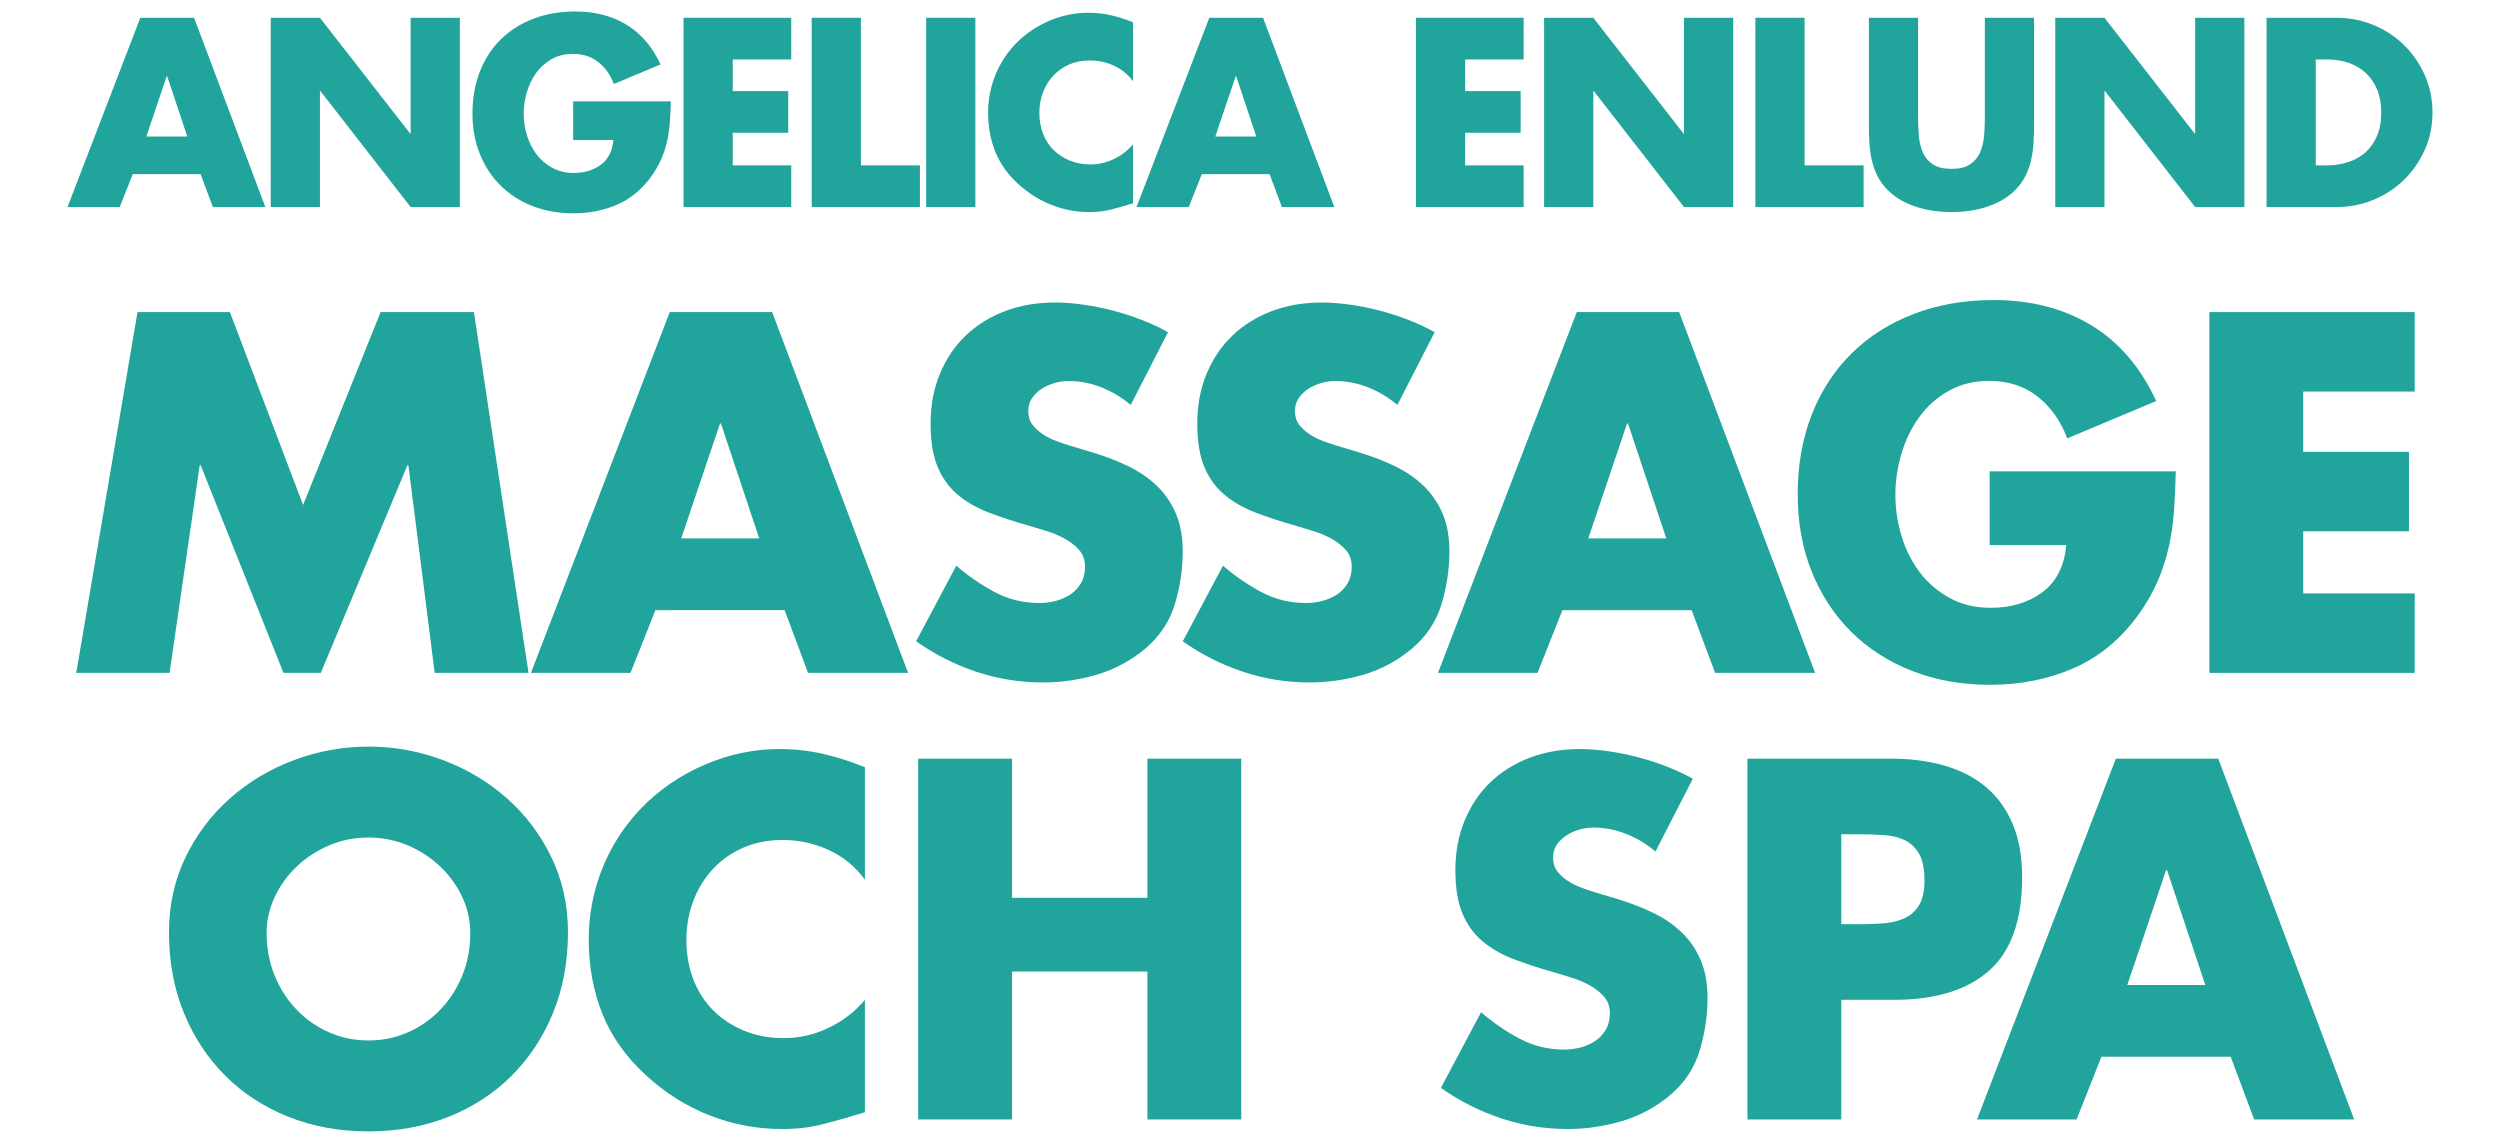 <?xml version="1.0" standalone="no"?>
<!DOCTYPE svg PUBLIC "-//W3C//DTD SVG 1.1//EN" "http://www.w3.org/Graphics/SVG/1.1/DTD/svg11.dtd">
<!--Generator: Xara Designer (www.xara.com), SVG filter version: 6.0.0.4-->
<svg stroke-width="0.501" stroke-linejoin="bevel" fill-rule="evenodd" xmlns:xlink="http://www.w3.org/1999/xlink" xmlns="http://www.w3.org/2000/svg" version="1.1" overflow="visible" width="262.5pt" height="120pt" viewBox="0 0 262.5 120">
 <defs>
	</defs>
 <g id="Document" fill="none" stroke="black" font-family="Times New Roman" font-size="16" transform="scale(1 -1)">
  <g id="Spread" transform="translate(0 -120)">
   <g id="Layer 1">
    <g id="Group" fill-rule="nonzero" stroke-linejoin="round" stroke-linecap="round" stroke="none" stroke-width="0.25" fill="#21a49c" stroke-miterlimit="79.84">
     <path d="M 14.439,87.231 L 24.139,87.231 L 31.824,66.98 L 39.965,87.231 L 49.764,87.231 L 55.494,49.347 L 45.643,49.347 L 42.88,71.152 L 42.779,71.152 L 33.685,49.347 L 29.765,49.347 L 21.071,71.152 L 20.97,71.152 L 17.805,49.347 L 8.006,49.347 L 14.439,87.231 Z" marker-start="none" marker-end="none"/>
     <path d="M 75.701,75.527 L 75.6,75.527 L 71.528,63.465 L 79.721,63.465 L 75.701,75.527 Z M 68.816,55.932 L 66.202,49.347 L 55.75,49.347 L 70.324,87.231 L 81.077,87.231 L 95.349,49.347 L 84.845,49.347 L 82.383,55.936 L 68.816,55.932 Z" marker-start="none" marker-end="none"/>
     <path d="M 118.724,77.481 C 117.815,78.248 116.801,78.862 115.68,79.313 C 114.559,79.765 113.395,79.993 112.188,79.993 C 111.72,79.993 111.24,79.923 110.756,79.789 C 110.268,79.656 109.818,79.455 109.4,79.188 C 108.979,78.921 108.637,78.595 108.368,78.208 C 108.102,77.822 107.968,77.364 107.968,76.826 C 107.968,76.258 108.119,75.781 108.418,75.394 C 108.72,75.009 109.087,74.675 109.523,74.391 C 109.957,74.106 110.427,73.87 110.929,73.687 C 111.43,73.502 111.898,73.343 112.335,73.209 L 114.846,72.456 C 116.149,72.054 117.372,71.578 118.512,71.024 C 119.648,70.471 120.637,69.792 121.472,68.989 C 122.311,68.185 122.972,67.223 123.456,66.101 C 123.94,64.978 124.187,63.646 124.187,62.106 C 124.187,60.232 123.908,58.378 123.357,56.554 C 122.802,54.73 121.771,53.182 120.265,51.907 C 118.755,50.634 117.064,49.722 115.186,49.169 C 113.31,48.615 111.417,48.341 109.505,48.341 C 107.096,48.341 104.759,48.717 102.496,49.471 C 100.238,50.225 98.135,51.29 96.191,52.663 L 100.411,60.603 C 101.649,59.529 102.993,58.61 104.433,57.837 C 105.873,57.066 107.446,56.682 109.155,56.682 C 109.726,56.686 110.294,56.757 110.868,56.908 C 111.433,57.058 111.943,57.287 112.397,57.588 C 112.849,57.888 113.213,58.281 113.503,58.769 C 113.787,59.253 113.929,59.832 113.929,60.504 C 113.929,61.204 113.72,61.792 113.302,62.258 C 112.884,62.73 112.369,63.131 111.75,63.465 C 111.133,63.799 110.48,64.069 109.795,64.27 C 109.11,64.471 108.499,64.656 107.968,64.823 C 106.424,65.257 105.026,65.718 103.769,66.204 C 102.514,66.689 101.43,67.317 100.524,68.087 C 99.622,68.858 98.926,69.83 98.441,71.004 C 97.954,72.174 97.714,73.68 97.711,75.525 C 97.711,77.432 98.036,79.177 98.692,80.751 C 99.345,82.326 100.247,83.665 101.404,84.769 C 102.561,85.873 103.936,86.729 105.527,87.331 C 107.121,87.936 108.87,88.237 110.78,88.237 C 111.72,88.237 112.714,88.161 113.77,88.008 C 114.827,87.859 115.865,87.649 116.887,87.38 C 117.908,87.113 118.912,86.787 119.902,86.4 C 120.89,86.016 121.8,85.59 122.64,85.118 L 118.724,77.481 Z" marker-start="none" marker-end="none"/>
     <path d="M 146.723,77.481 C 145.817,78.248 144.803,78.862 143.684,79.313 C 142.561,79.765 141.395,79.993 140.19,79.993 C 139.722,79.993 139.242,79.923 138.759,79.789 C 138.27,79.656 137.82,79.455 137.402,79.188 C 136.981,78.921 136.639,78.595 136.372,78.208 C 136.103,77.822 135.97,77.364 135.97,76.826 C 135.971,76.258 136.12,75.781 136.42,75.394 C 136.721,75.009 137.089,74.675 137.523,74.391 C 137.959,74.106 138.429,73.87 138.931,73.687 C 139.432,73.502 139.9,73.343 140.339,73.209 L 142.848,72.456 C 144.152,72.054 145.373,71.578 146.514,71.024 C 147.651,70.471 148.639,69.792 149.475,68.989 C 150.313,68.185 150.974,67.223 151.458,66.104 C 151.942,64.978 152.187,63.646 152.187,62.106 C 152.187,60.232 151.91,58.378 151.357,56.554 C 150.803,54.73 149.773,53.182 148.265,51.907 C 146.755,50.634 145.064,49.722 143.188,49.166 C 141.312,48.615 139.419,48.341 137.507,48.341 C 135.098,48.341 132.761,48.717 130.499,49.471 C 128.24,50.225 126.137,51.29 124.191,52.663 L 128.411,60.603 C 129.652,59.529 130.993,58.61 132.434,57.837 C 133.874,57.066 135.448,56.682 137.157,56.682 C 137.727,56.682 138.294,56.757 138.868,56.908 C 139.435,57.058 139.945,57.287 140.399,57.588 C 140.851,57.888 141.218,58.281 141.505,58.769 C 141.789,59.253 141.931,59.832 141.931,60.502 C 141.931,61.204 141.722,61.792 141.304,62.258 C 140.886,62.73 140.371,63.131 139.752,63.465 C 139.134,63.799 138.482,64.069 137.797,64.27 C 137.112,64.471 136.501,64.656 135.97,64.823 C 134.428,65.257 133.028,65.718 131.771,66.204 C 130.516,66.689 129.432,67.317 128.526,68.087 C 127.622,68.858 126.927,69.83 126.441,71.004 C 125.955,72.174 125.713,73.68 125.713,75.525 C 125.713,77.432 126.038,79.177 126.693,80.751 C 127.349,82.326 128.251,83.665 129.408,84.765 C 130.563,85.873 131.939,86.729 133.53,87.331 C 135.123,87.936 136.872,88.237 138.784,88.237 C 139.722,88.234 140.716,88.161 141.772,88.01 C 142.829,87.859 143.867,87.649 144.889,87.38 C 145.91,87.113 146.914,86.787 147.904,86.4 C 148.892,86.016 149.804,85.59 150.641,85.118 L 146.723,77.481 Z" marker-start="none" marker-end="none"/>
     <path d="M 170.939,75.527 L 170.839,75.527 L 166.766,63.465 L 174.958,63.465 L 170.939,75.527 Z M 164.053,55.932 L 161.438,49.347 L 150.987,49.347 L 165.563,87.231 L 176.316,87.231 L 190.587,49.347 L 180.085,49.347 L 177.621,55.932 L 164.053,55.932 Z" marker-start="none" marker-end="none"/>
     <path d="M 228.458,70.508 C 228.425,69.135 228.367,67.803 228.283,66.514 C 228.198,65.224 228.023,63.957 227.756,62.718 C 227.489,61.479 227.1,60.264 226.6,59.075 C 226.097,57.886 225.427,56.705 224.588,55.532 C 222.713,52.918 220.436,51.027 217.755,49.854 C 215.075,48.682 212.145,48.094 208.962,48.094 C 205.981,48.094 203.25,48.581 200.772,49.552 C 198.291,50.523 196.163,51.887 194.389,53.648 C 192.612,55.406 191.232,57.507 190.24,59.953 C 189.254,62.397 188.758,65.112 188.758,68.093 C 188.758,71.176 189.252,73.973 190.244,76.486 C 191.232,78.997 192.631,81.14 194.441,82.915 C 196.25,84.692 198.419,86.066 200.95,87.036 C 203.478,88.008 206.27,88.496 209.317,88.496 C 213.237,88.496 216.655,87.615 219.569,85.857 C 222.483,84.1 224.761,81.445 226.402,77.892 L 217.057,73.97 C 216.384,75.785 215.356,77.241 213.966,78.347 C 212.574,79.452 210.875,80.004 208.866,80.004 C 207.256,80.004 205.832,79.65 204.593,78.948 C 203.354,78.244 202.325,77.325 201.504,76.185 C 200.682,75.046 200.064,73.764 199.646,72.337 C 199.224,70.915 199.016,69.483 199.016,68.043 C 199.016,66.566 199.233,65.117 199.67,63.693 C 200.104,62.27 200.741,61.006 201.58,59.9 C 202.416,58.795 203.464,57.897 204.719,57.209 C 205.976,56.524 207.41,56.182 209.015,56.182 C 211.162,56.177 212.97,56.725 214.444,57.813 C 215.916,58.903 216.755,60.554 216.956,62.767 L 208.916,62.767 L 208.916,70.508 L 228.458,70.508 Z" marker-start="none" marker-end="none"/>
     <path d="M 241.838,78.887 L 241.838,72.558 L 252.941,72.558 L 252.941,64.215 L 241.838,64.215 L 241.838,57.687 L 253.545,57.687 L 253.545,49.347 L 231.984,49.347 L 231.984,87.231 L 253.545,87.231 L 253.545,78.887 L 241.838,78.887 Z" marker-start="none" marker-end="none"/>
     <path d="M 38.69,32.06 C 37.216,32.06 35.834,31.783 34.547,31.232 C 33.257,30.678 32.13,29.939 31.161,29.021 C 30.189,28.099 29.42,27.033 28.851,25.828 C 28.282,24.621 27.996,23.366 27.996,22.058 C 27.996,20.417 28.282,18.907 28.851,17.535 C 29.42,16.165 30.184,14.971 31.161,13.967 C 32.13,12.961 33.257,12.175 34.547,11.605 C 35.834,11.036 37.216,10.751 38.69,10.751 C 40.161,10.751 41.54,11.036 42.829,11.605 C 44.117,12.175 45.248,12.961 46.217,13.967 C 47.189,14.971 47.958,16.162 48.527,17.535 C 49.097,18.907 49.379,20.417 49.379,22.058 C 49.379,23.366 49.097,24.621 48.527,25.828 C 47.958,27.033 47.189,28.099 46.217,29.021 C 45.248,29.939 44.119,30.678 42.829,31.232 C 41.54,31.783 40.161,32.06 38.69,32.06 Z M 38.69,41.606 C 41.401,41.606 44.022,41.128 46.552,40.172 C 49.077,39.22 51.314,37.878 53.257,36.152 C 55.197,34.425 56.748,32.369 57.904,29.973 C 59.059,27.577 59.636,24.956 59.636,22.108 C 59.636,19.027 59.118,16.215 58.079,13.669 C 57.039,11.122 55.588,8.919 53.733,7.059 C 51.875,5.2 49.665,3.76 47.103,2.739 C 44.54,1.717 41.734,1.205 38.69,1.205 C 35.64,1.205 32.836,1.717 30.275,2.739 C 27.712,3.76 25.503,5.2 23.645,7.059 C 21.783,8.919 20.338,11.122 19.298,13.669 C 18.26,16.215 17.742,19.027 17.742,22.108 C 17.742,24.956 18.318,27.577 19.473,29.973 C 20.63,32.369 22.18,34.428 24.121,36.152 C 26.063,37.878 28.3,39.22 30.826,40.172 C 33.354,41.128 35.977,41.606 38.69,41.606 Z" marker-start="none" marker-end="none"/>
     <path d="M 90.816,27.631 C 89.813,29.003 88.55,30.043 87.024,30.747 C 85.498,31.449 83.883,31.802 82.174,31.802 C 80.669,31.802 79.294,31.536 78.054,30.999 C 76.815,30.462 75.751,29.717 74.862,28.761 C 73.977,27.806 73.289,26.693 72.803,25.421 C 72.317,24.146 72.074,22.771 72.074,21.298 C 72.074,19.79 72.317,18.409 72.803,17.153 C 73.289,15.898 73.984,14.816 74.888,13.91 C 75.793,13.006 76.874,12.295 78.131,11.775 C 79.386,11.257 80.784,10.997 82.325,10.997 C 83.933,10.997 85.49,11.355 87,12.078 C 88.506,12.797 89.781,13.777 90.816,15.016 L 90.816,3.212 C 89.175,2.707 87.701,2.289 86.395,1.955 C 85.09,1.62 83.664,1.453 82.124,1.453 C 79.478,1.453 76.94,1.929 74.512,2.882 C 72.08,3.837 69.879,5.219 67.901,7.03 C 65.79,8.938 64.25,11.088 63.278,13.484 C 62.306,15.88 61.816,18.501 61.816,21.349 C 61.816,23.962 62.296,26.458 63.252,28.838 C 64.207,31.216 65.589,33.341 67.4,35.215 C 69.274,37.127 71.478,38.625 74.008,39.714 C 76.537,40.801 79.143,41.348 81.824,41.348 C 83.431,41.348 84.963,41.18 86.421,40.844 C 87.876,40.509 89.342,40.041 90.816,39.438 L 90.816,27.631 Z" marker-start="none" marker-end="none"/>
     <path d="M 120.48,25.731 L 120.48,40.341 L 130.331,40.341 L 130.331,2.459 L 120.48,2.459 L 120.48,17.989 L 106.264,17.989 L 106.264,2.459 L 96.41,2.459 L 96.41,40.341 L 106.264,40.341 L 106.264,25.731 L 120.48,25.731 Z" marker-start="none" marker-end="none"/>
     <path d="M 173.826,30.592 C 172.919,31.36 171.906,31.972 170.785,32.424 C 169.663,32.876 168.498,33.104 167.293,33.104 C 166.824,33.104 166.345,33.033 165.859,32.9 C 165.373,32.768 164.923,32.567 164.503,32.299 C 164.084,32.032 163.74,31.706 163.473,31.319 C 163.206,30.934 163.073,30.474 163.073,29.938 C 163.073,29.369 163.223,28.891 163.523,28.506 C 163.824,28.12 164.192,27.786 164.626,27.501 C 165.06,27.218 165.532,26.981 166.034,26.798 C 166.534,26.613 167.003,26.455 167.44,26.32 L 169.949,25.567 C 171.253,25.165 172.476,24.689 173.615,24.135 C 174.752,23.583 175.741,22.902 176.576,22.1 C 177.415,21.295 178.076,20.335 178.561,19.212 C 179.045,18.089 179.29,16.758 179.29,15.217 C 179.29,13.343 179.011,11.49 178.46,9.666 C 177.906,7.84 176.876,6.292 175.368,5.018 C 173.858,3.745 172.167,2.833 170.289,2.281 C 168.415,1.727 166.52,1.453 164.608,1.453 C 162.2,1.453 159.864,1.829 157.601,2.582 C 155.342,3.335 153.238,4.399 151.294,5.773 L 155.514,13.714 C 156.753,12.64 158.096,11.72 159.536,10.949 C 160.977,10.178 162.551,9.794 164.259,9.794 C 164.829,9.794 165.397,9.868 165.969,10.019 C 166.538,10.17 167.046,10.398 167.5,10.698 C 167.954,10.999 168.32,11.393 168.606,11.879 C 168.89,12.365 169.034,12.941 169.034,13.614 C 169.034,14.315 168.825,14.901 168.407,15.37 C 167.988,15.841 167.474,16.241 166.855,16.576 C 166.236,16.91 165.585,17.181 164.898,17.382 C 164.215,17.582 163.604,17.765 163.073,17.934 C 161.532,18.368 160.129,18.83 158.874,19.316 C 157.617,19.8 156.533,20.429 155.628,21.198 C 154.725,21.969 154.03,22.941 153.544,24.116 C 153.057,25.285 152.815,26.792 152.815,28.637 C 152.815,30.543 153.141,32.288 153.795,33.861 C 154.45,35.436 155.352,36.775 156.509,37.878 C 157.665,38.982 159.041,39.84 160.632,40.441 C 162.226,41.045 163.975,41.348 165.885,41.348 C 166.824,41.348 167.819,41.272 168.875,41.121 C 169.93,40.971 170.968,40.76 171.99,40.491 C 173.011,40.224 174.017,39.898 175.007,39.511 C 175.995,39.127 176.905,38.701 177.744,38.23 L 173.826,30.592 Z" marker-start="none" marker-end="none"/>
     <path d="M 193.334,22.956 L 194.99,22.956 C 195.899,22.956 196.764,22.983 197.603,23.035 C 198.439,23.085 199.192,23.25 199.859,23.536 C 200.532,23.819 201.066,24.273 201.466,24.891 C 201.868,25.51 202.069,26.408 202.069,27.581 C 202.069,28.787 201.876,29.717 201.492,30.368 C 201.108,31.02 200.598,31.499 199.96,31.8 C 199.325,32.102 198.573,32.28 197.703,32.327 C 196.832,32.377 195.93,32.401 194.99,32.401 L 193.334,32.401 L 193.334,22.956 Z M 183.482,40.341 L 198.559,40.341 C 200.601,40.341 202.471,40.099 204.16,39.612 C 205.852,39.127 207.301,38.382 208.507,37.378 C 209.713,36.372 210.651,35.082 211.32,33.508 C 211.991,31.933 212.326,30.059 212.323,27.88 C 212.326,23.393 211.17,20.129 208.861,18.085 C 206.548,16.042 203.234,15.02 198.912,15.02 L 193.334,15.02 L 193.334,2.459 L 183.482,2.459 L 183.482,40.341 Z" marker-start="none" marker-end="none"/>
     <path d="M 227.539,28.638 L 227.439,28.638 L 223.366,16.576 L 231.558,16.576 L 227.539,28.638 Z M 220.653,9.044 L 218.038,2.459 L 207.587,2.459 L 222.163,40.341 L 232.916,40.341 L 247.187,2.459 L 236.685,2.459 L 234.221,9.044 L 220.653,9.044 Z" marker-start="none" marker-end="none"/>
     <path d="M 17.554,111.993 L 17.502,111.993 L 15.365,105.666 L 19.663,105.666 L 17.554,111.993 Z M 13.941,101.713 L 12.571,98.259 L 7.089,98.259 L 14.733,118.132 L 20.377,118.132 L 27.863,98.259 L 22.352,98.259 L 21.062,101.713 L 13.941,101.713 Z" marker-start="none" marker-end="none"/>
     <path d="M 28.427,118.132 L 33.594,118.132 L 43.064,105.981 L 43.116,105.981 L 43.116,118.132 L 48.284,118.132 L 48.284,98.259 L 43.116,98.259 L 33.648,110.435 L 33.594,110.435 L 33.594,98.259 L 28.427,98.259 L 28.427,118.132 Z" marker-start="none" marker-end="none"/>
     <path d="M 70.436,109.361 C 70.42,108.64 70.389,107.942 70.34,107.264 C 70.3,106.589 70.208,105.923 70.068,105.274 C 69.927,104.624 69.726,103.986 69.461,103.362 C 69.198,102.738 68.845,102.12 68.408,101.504 C 67.421,100.13 66.227,99.139 64.82,98.523 C 63.417,97.908 61.878,97.602 60.206,97.602 C 58.645,97.602 57.209,97.854 55.91,98.365 C 54.609,98.875 53.493,99.591 52.563,100.514 C 51.629,101.438 50.906,102.541 50.388,103.822 C 49.869,105.105 49.61,106.531 49.61,108.092 C 49.61,109.712 49.869,111.177 50.389,112.497 C 50.906,113.814 51.64,114.936 52.591,115.871 C 53.537,116.801 54.677,117.522 56.004,118.032 C 57.331,118.542 58.795,118.795 60.391,118.795 C 62.45,118.795 64.243,118.335 65.772,117.413 C 67.301,116.488 68.497,115.098 69.359,113.235 L 64.455,111.18 C 64.105,112.126 63.563,112.892 62.834,113.472 C 62.105,114.052 61.212,114.342 60.158,114.342 C 59.312,114.342 58.567,114.157 57.917,113.789 C 57.266,113.418 56.725,112.936 56.296,112.338 C 55.865,111.74 55.538,111.068 55.321,110.321 C 55.1,109.574 54.988,108.823 54.988,108.065 C 54.988,107.294 55.103,106.532 55.332,105.785 C 55.56,105.04 55.896,104.373 56.335,103.795 C 56.775,103.215 57.324,102.743 57.98,102.382 C 58.641,102.022 59.395,101.841 60.237,101.841 C 61.36,101.841 62.31,102.129 63.085,102.696 C 63.856,103.271 64.296,104.136 64.402,105.299 L 60.185,105.299 L 60.185,109.361 L 70.436,109.361 Z" marker-start="none" marker-end="none"/>
     <path d="M 76.938,113.755 L 76.938,110.435 L 82.765,110.435 L 82.765,106.059 L 76.938,106.059 L 76.938,102.635 L 83.081,102.635 L 83.081,98.259 L 71.771,98.259 L 71.771,118.132 L 83.081,118.132 L 83.081,113.755 L 76.938,113.755 Z" marker-start="none" marker-end="none"/>
     <path d="M 90.395,102.635 L 96.591,102.635 L 96.591,98.259 L 85.229,98.259 L 85.229,118.132 L 90.395,118.132 L 90.395,102.635 Z" marker-start="none" marker-end="none"/>
     <path d="M 102.413,98.259 L 97.246,98.259 L 97.246,118.132 L 102.413,118.132 L 102.413,98.259 Z" marker-start="none" marker-end="none"/>
     <path d="M 118.969,111.463 C 118.439,112.184 117.777,112.732 116.976,113.098 C 116.178,113.469 115.327,113.653 114.43,113.653 C 113.641,113.653 112.92,113.514 112.269,113.232 C 111.619,112.952 111.064,112.558 110.597,112.056 C 110.129,111.557 109.769,110.972 109.517,110.305 C 109.261,109.636 109.133,108.917 109.133,108.142 C 109.133,107.352 109.261,106.626 109.517,105.967 C 109.769,105.311 110.135,104.742 110.608,104.268 C 111.085,103.791 111.65,103.419 112.311,103.145 C 112.969,102.873 113.704,102.738 114.511,102.738 C 115.356,102.738 116.171,102.925 116.962,103.304 C 117.754,103.683 118.421,104.195 118.966,104.846 L 118.966,98.651 C 118.105,98.39 117.329,98.17 116.646,97.994 C 115.959,97.819 115.214,97.73 114.405,97.73 C 113.019,97.73 111.687,97.981 110.411,98.481 C 109.137,98.983 107.982,99.707 106.942,100.655 C 105.836,101.658 105.026,102.785 104.516,104.042 C 104.006,105.299 103.753,106.675 103.753,108.167 C 103.753,109.542 104.004,110.851 104.503,112.095 C 105.003,113.344 105.731,114.462 106.68,115.443 C 107.665,116.446 108.82,117.233 110.147,117.804 C 111.475,118.374 112.839,118.662 114.247,118.662 C 115.091,118.662 115.896,118.573 116.659,118.396 C 117.425,118.222 118.194,117.975 118.966,117.658 L 118.969,111.463 Z" marker-start="none" marker-end="none"/>
     <path d="M 129.8,111.993 L 129.746,111.993 L 127.609,105.666 L 131.909,105.666 L 129.8,111.993 Z M 126.187,101.713 L 124.817,98.259 L 119.333,98.259 L 126.978,118.132 L 132.621,118.132 L 140.104,98.259 L 134.599,98.259 L 133.307,101.713 L 126.187,101.713 Z" marker-start="none" marker-end="none"/>
     <path d="M 153.841,113.755 L 153.841,110.435 L 159.668,110.435 L 159.668,106.059 L 153.841,106.059 L 153.841,102.635 L 159.984,102.635 L 159.984,98.259 L 148.673,98.259 L 148.673,118.132 L 159.984,118.132 L 159.984,113.755 L 153.841,113.755 Z" marker-start="none" marker-end="none"/>
     <path d="M 162.13,118.132 L 167.297,118.132 L 176.766,105.981 L 176.819,105.981 L 176.819,118.132 L 181.987,118.132 L 181.987,98.259 L 176.819,98.259 L 167.349,110.435 L 167.297,110.435 L 167.297,98.259 L 162.13,98.259 L 162.13,118.132 Z" marker-start="none" marker-end="none"/>
     <path d="M 189.482,102.635 L 195.678,102.635 L 195.678,98.259 L 184.316,98.259 L 184.316,118.132 L 189.482,118.132 L 189.482,102.635 Z" marker-start="none" marker-end="none"/>
     <path d="M 213.577,118.132 L 213.577,106.955 C 213.577,106.323 213.558,105.691 213.524,105.056 C 213.488,104.426 213.404,103.811 213.272,103.211 C 213.143,102.615 212.935,102.04 212.655,101.488 C 212.373,100.934 211.986,100.419 211.494,99.944 C 211.074,99.541 210.601,99.199 210.083,98.915 C 209.564,98.635 209.02,98.407 208.448,98.232 C 207.876,98.055 207.29,97.927 206.683,97.849 C 206.077,97.768 205.484,97.73 204.904,97.73 C 204.322,97.73 203.729,97.768 203.124,97.849 C 202.516,97.927 201.93,98.055 201.36,98.232 C 200.788,98.407 200.242,98.635 199.723,98.915 C 199.205,99.199 198.734,99.541 198.314,99.944 C 197.82,100.419 197.433,100.934 197.153,101.488 C 196.871,102.04 196.665,102.615 196.534,103.211 C 196.403,103.811 196.32,104.426 196.283,105.06 C 196.247,105.691 196.231,106.323 196.231,106.955 L 196.231,118.132 L 201.398,118.132 L 201.398,107.669 C 201.398,107.02 201.424,106.373 201.479,105.734 C 201.531,105.092 201.671,104.512 201.899,103.994 C 202.127,103.475 202.479,103.059 202.952,102.742 C 203.428,102.426 204.076,102.269 204.904,102.269 C 205.73,102.269 206.38,102.426 206.853,102.742 C 207.327,103.059 207.68,103.475 207.907,103.994 C 208.136,104.512 208.275,105.092 208.328,105.734 C 208.382,106.373 208.409,107.02 208.409,107.669 L 208.409,118.132 L 213.577,118.132 Z" marker-start="none" marker-end="none"/>
     <path d="M 215.803,118.132 L 220.969,118.132 L 230.439,105.981 L 230.491,105.981 L 230.491,118.132 L 235.658,118.132 L 235.658,98.259 L 230.491,98.259 L 221.024,110.435 L 220.969,110.435 L 220.969,98.259 L 215.803,98.259 L 215.803,118.132 Z" marker-start="none" marker-end="none"/>
     <path d="M 243.155,102.635 L 244.313,102.635 C 245.089,102.635 245.821,102.746 246.515,102.964 C 247.208,103.184 247.812,103.519 248.331,103.965 C 248.849,104.413 249.261,104.99 249.568,105.691 C 249.878,106.393 250.03,107.229 250.03,108.196 C 250.03,109.093 249.889,109.881 249.61,110.566 C 249.329,111.251 248.938,111.831 248.438,112.307 C 247.935,112.782 247.339,113.141 246.646,113.388 C 245.951,113.634 245.195,113.755 244.367,113.755 L 243.155,113.755 L 243.155,102.635 Z M 237.988,118.132 L 245.318,118.132 C 246.704,118.132 248.008,117.878 249.231,117.368 C 250.451,116.859 251.519,116.156 252.431,115.26 C 253.344,114.363 254.072,113.307 254.608,112.095 C 255.143,110.883 255.41,109.583 255.41,108.196 C 255.41,106.79 255.143,105.484 254.608,104.282 C 254.072,103.079 253.344,102.029 252.431,101.131 C 251.519,100.234 250.445,99.533 249.217,99.022 C 247.986,98.512 246.688,98.259 245.318,98.256 L 237.988,98.259 L 237.988,118.132 Z" marker-start="none" marker-end="none"/>
    </g>
   </g>
  </g>
 </g>
</svg>
